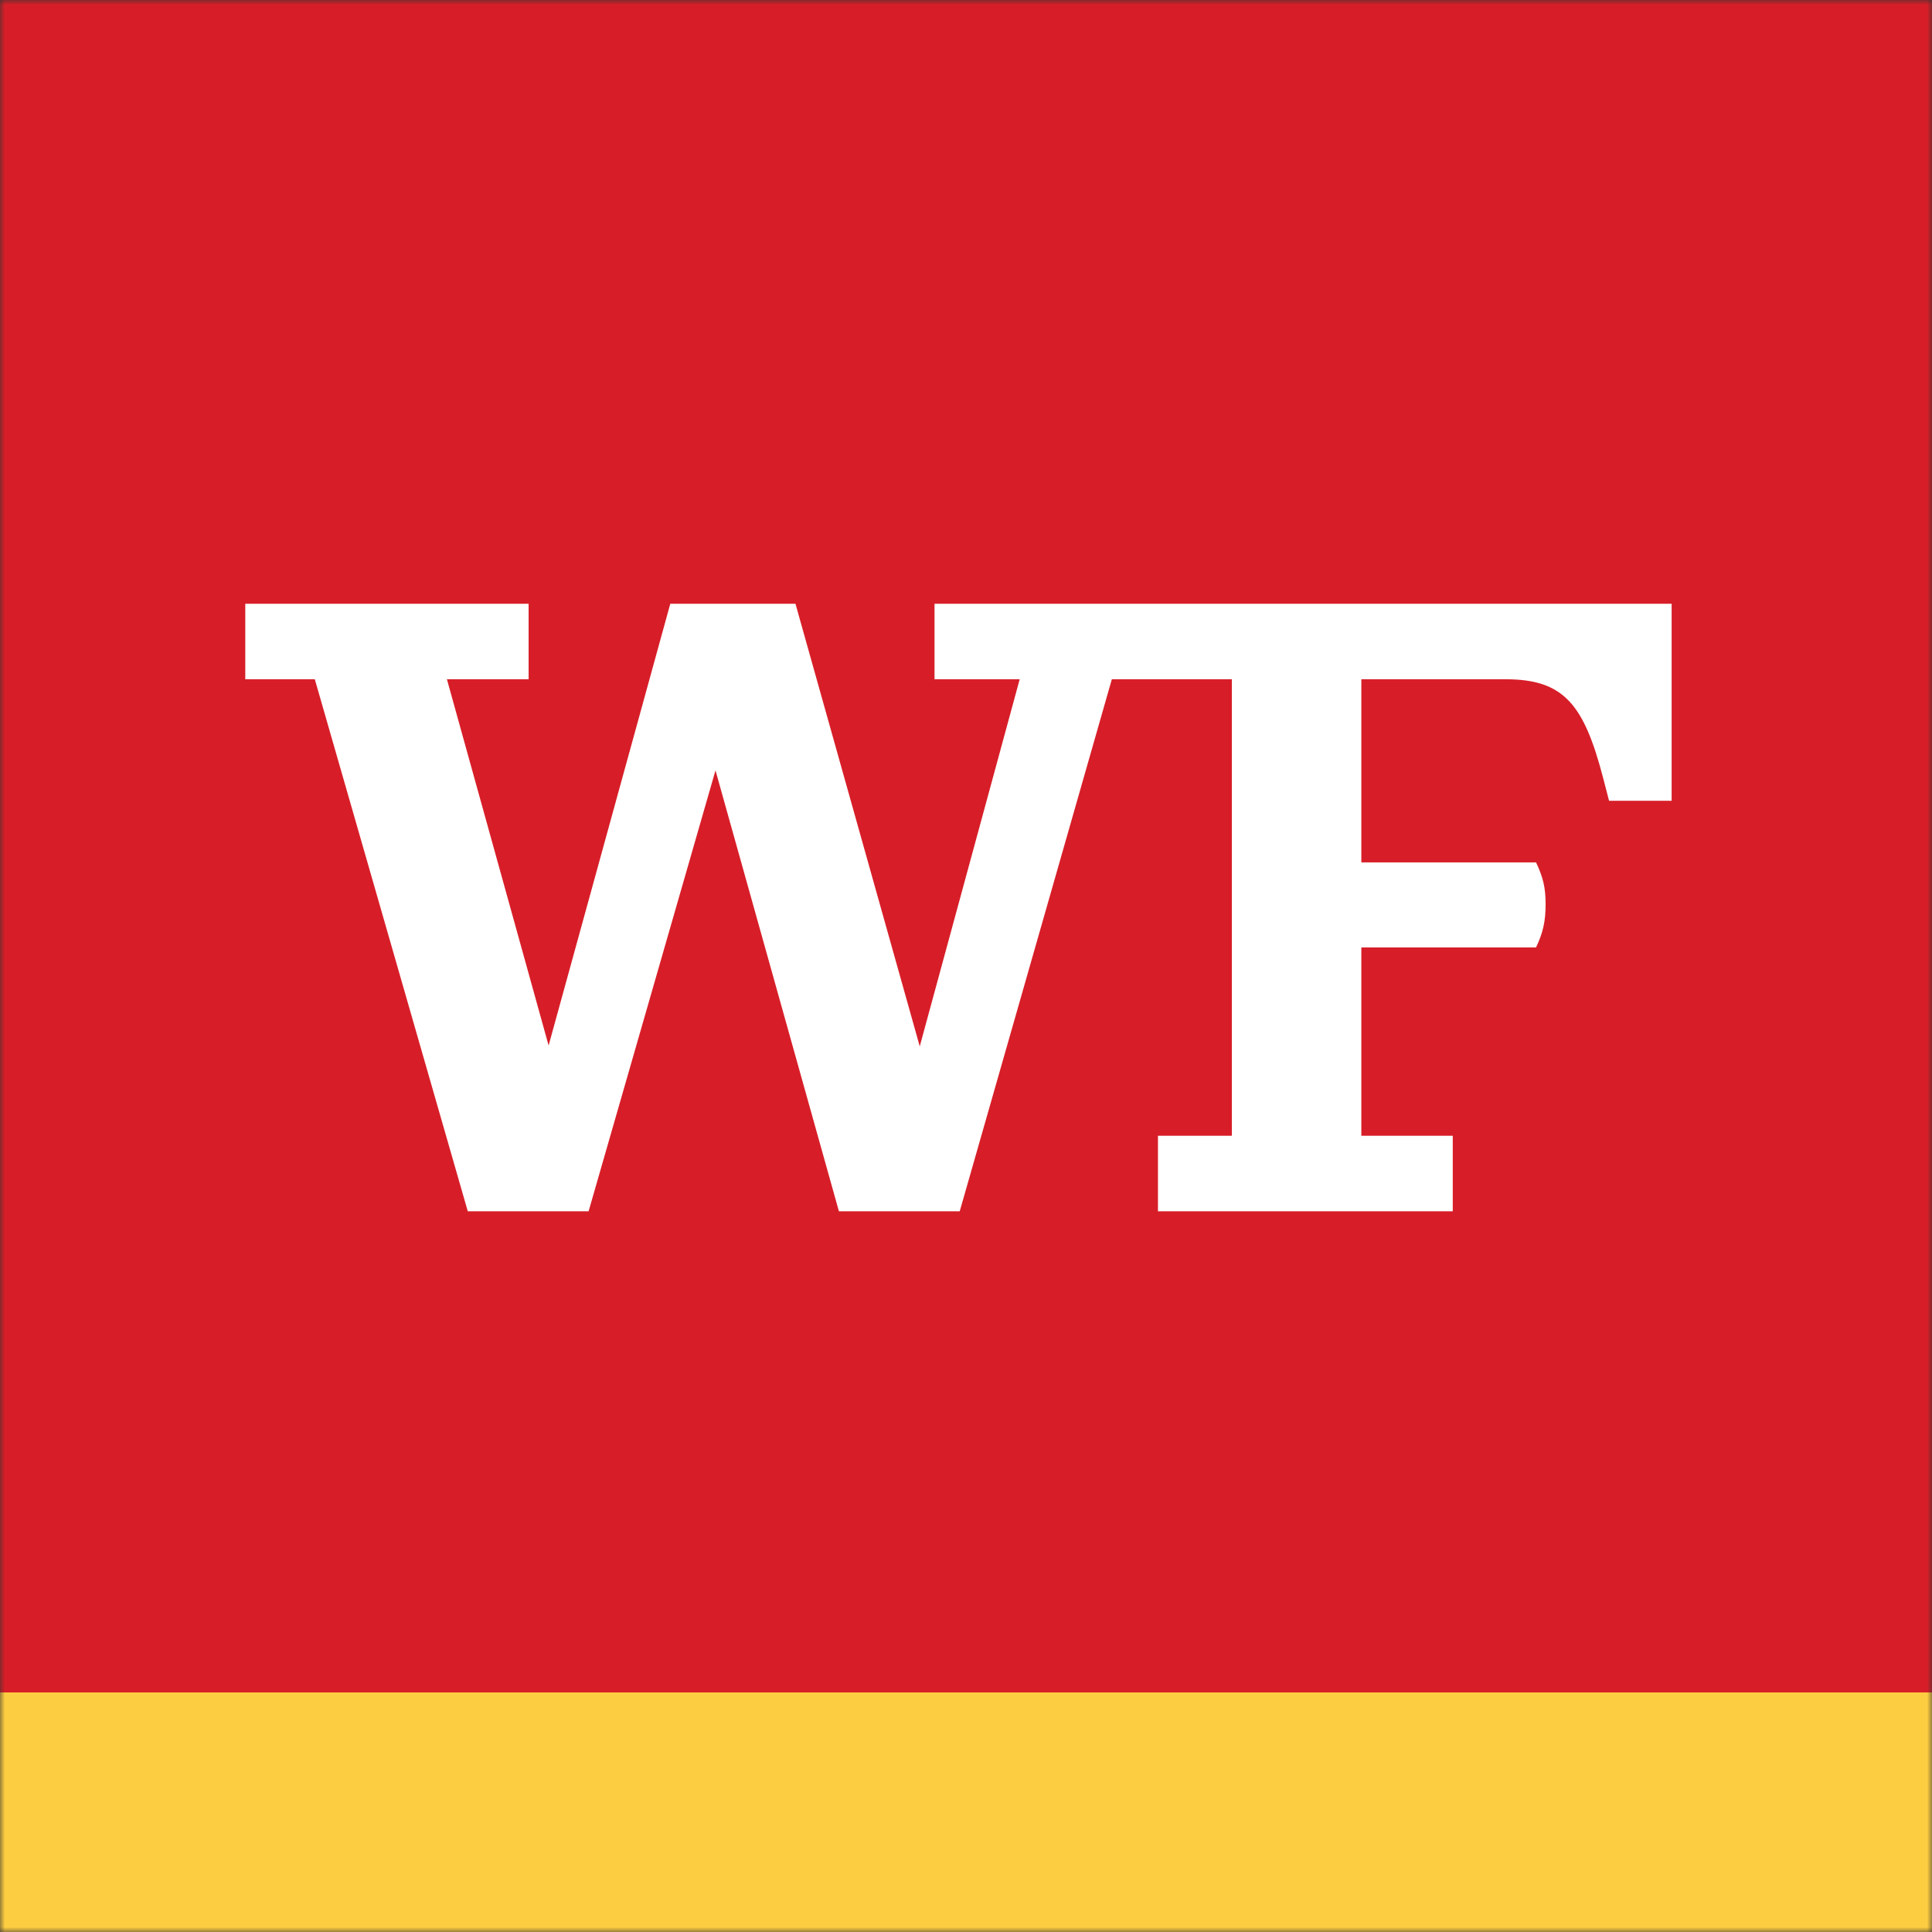 <svg width="200" height="200" viewBox="0 0 200 200" fill="none" xmlns="http://www.w3.org/2000/svg">
<rect x="0" y="0" width="200" height="200" fill="#333333" stroke="none"/>
<g clip-path="url(#clip0_6_46037)">
<mask id="mask0_6_46037" style="mask-type:luminance" maskUnits="userSpaceOnUse" x="0" y="0" width="200" height="200">
<path d="M200 0H0V200H200V0Z" fill="white"/>
</mask>
<g mask="url(#mask0_6_46037)">
<path fill-rule="evenodd" clip-rule="evenodd" d="M0 0H200V200H0V0Z" fill="url(#paint0_linear_6_46037)"/>
<path d="M48.424 125.391L32.589 70.317H25.391V62.5H54.722V70.317H46.265L56.792 108.231L69.388 62.5H82.345L95.212 108.32L105.558 70.317H96.741V62.5H173.047V82.895H166.569L165.939 80.468C163.959 72.922 161.89 70.317 155.862 70.317H140.926V89.274H159.011C159.731 90.8 160.001 91.879 160.001 93.586C160.001 95.382 159.731 96.55 159.011 98.078H140.926V117.574H150.389V125.391H119.872V117.574H127.52V70.317H115.096L99.35 125.391H86.844L74.067 79.75L60.931 125.391H48.424Z" fill="white"/>
</g>
</g>
<defs>
<linearGradient id="paint0_linear_6_46037" x1="0" y1="0" x2="0" y2="200" gradientUnits="userSpaceOnUse">
<stop stop-color="#D71E28"/>
<stop offset="0.876" stop-color="#D71E28"/>
<stop offset="0.876" stop-color="#FDCD41"/>
<stop offset="1" stop-color="#FDCD41"/>
</linearGradient>
<clipPath id="clip0_6_46037">
<rect width="200" height="200" fill="white"/>
</clipPath>
</defs>
</svg>

